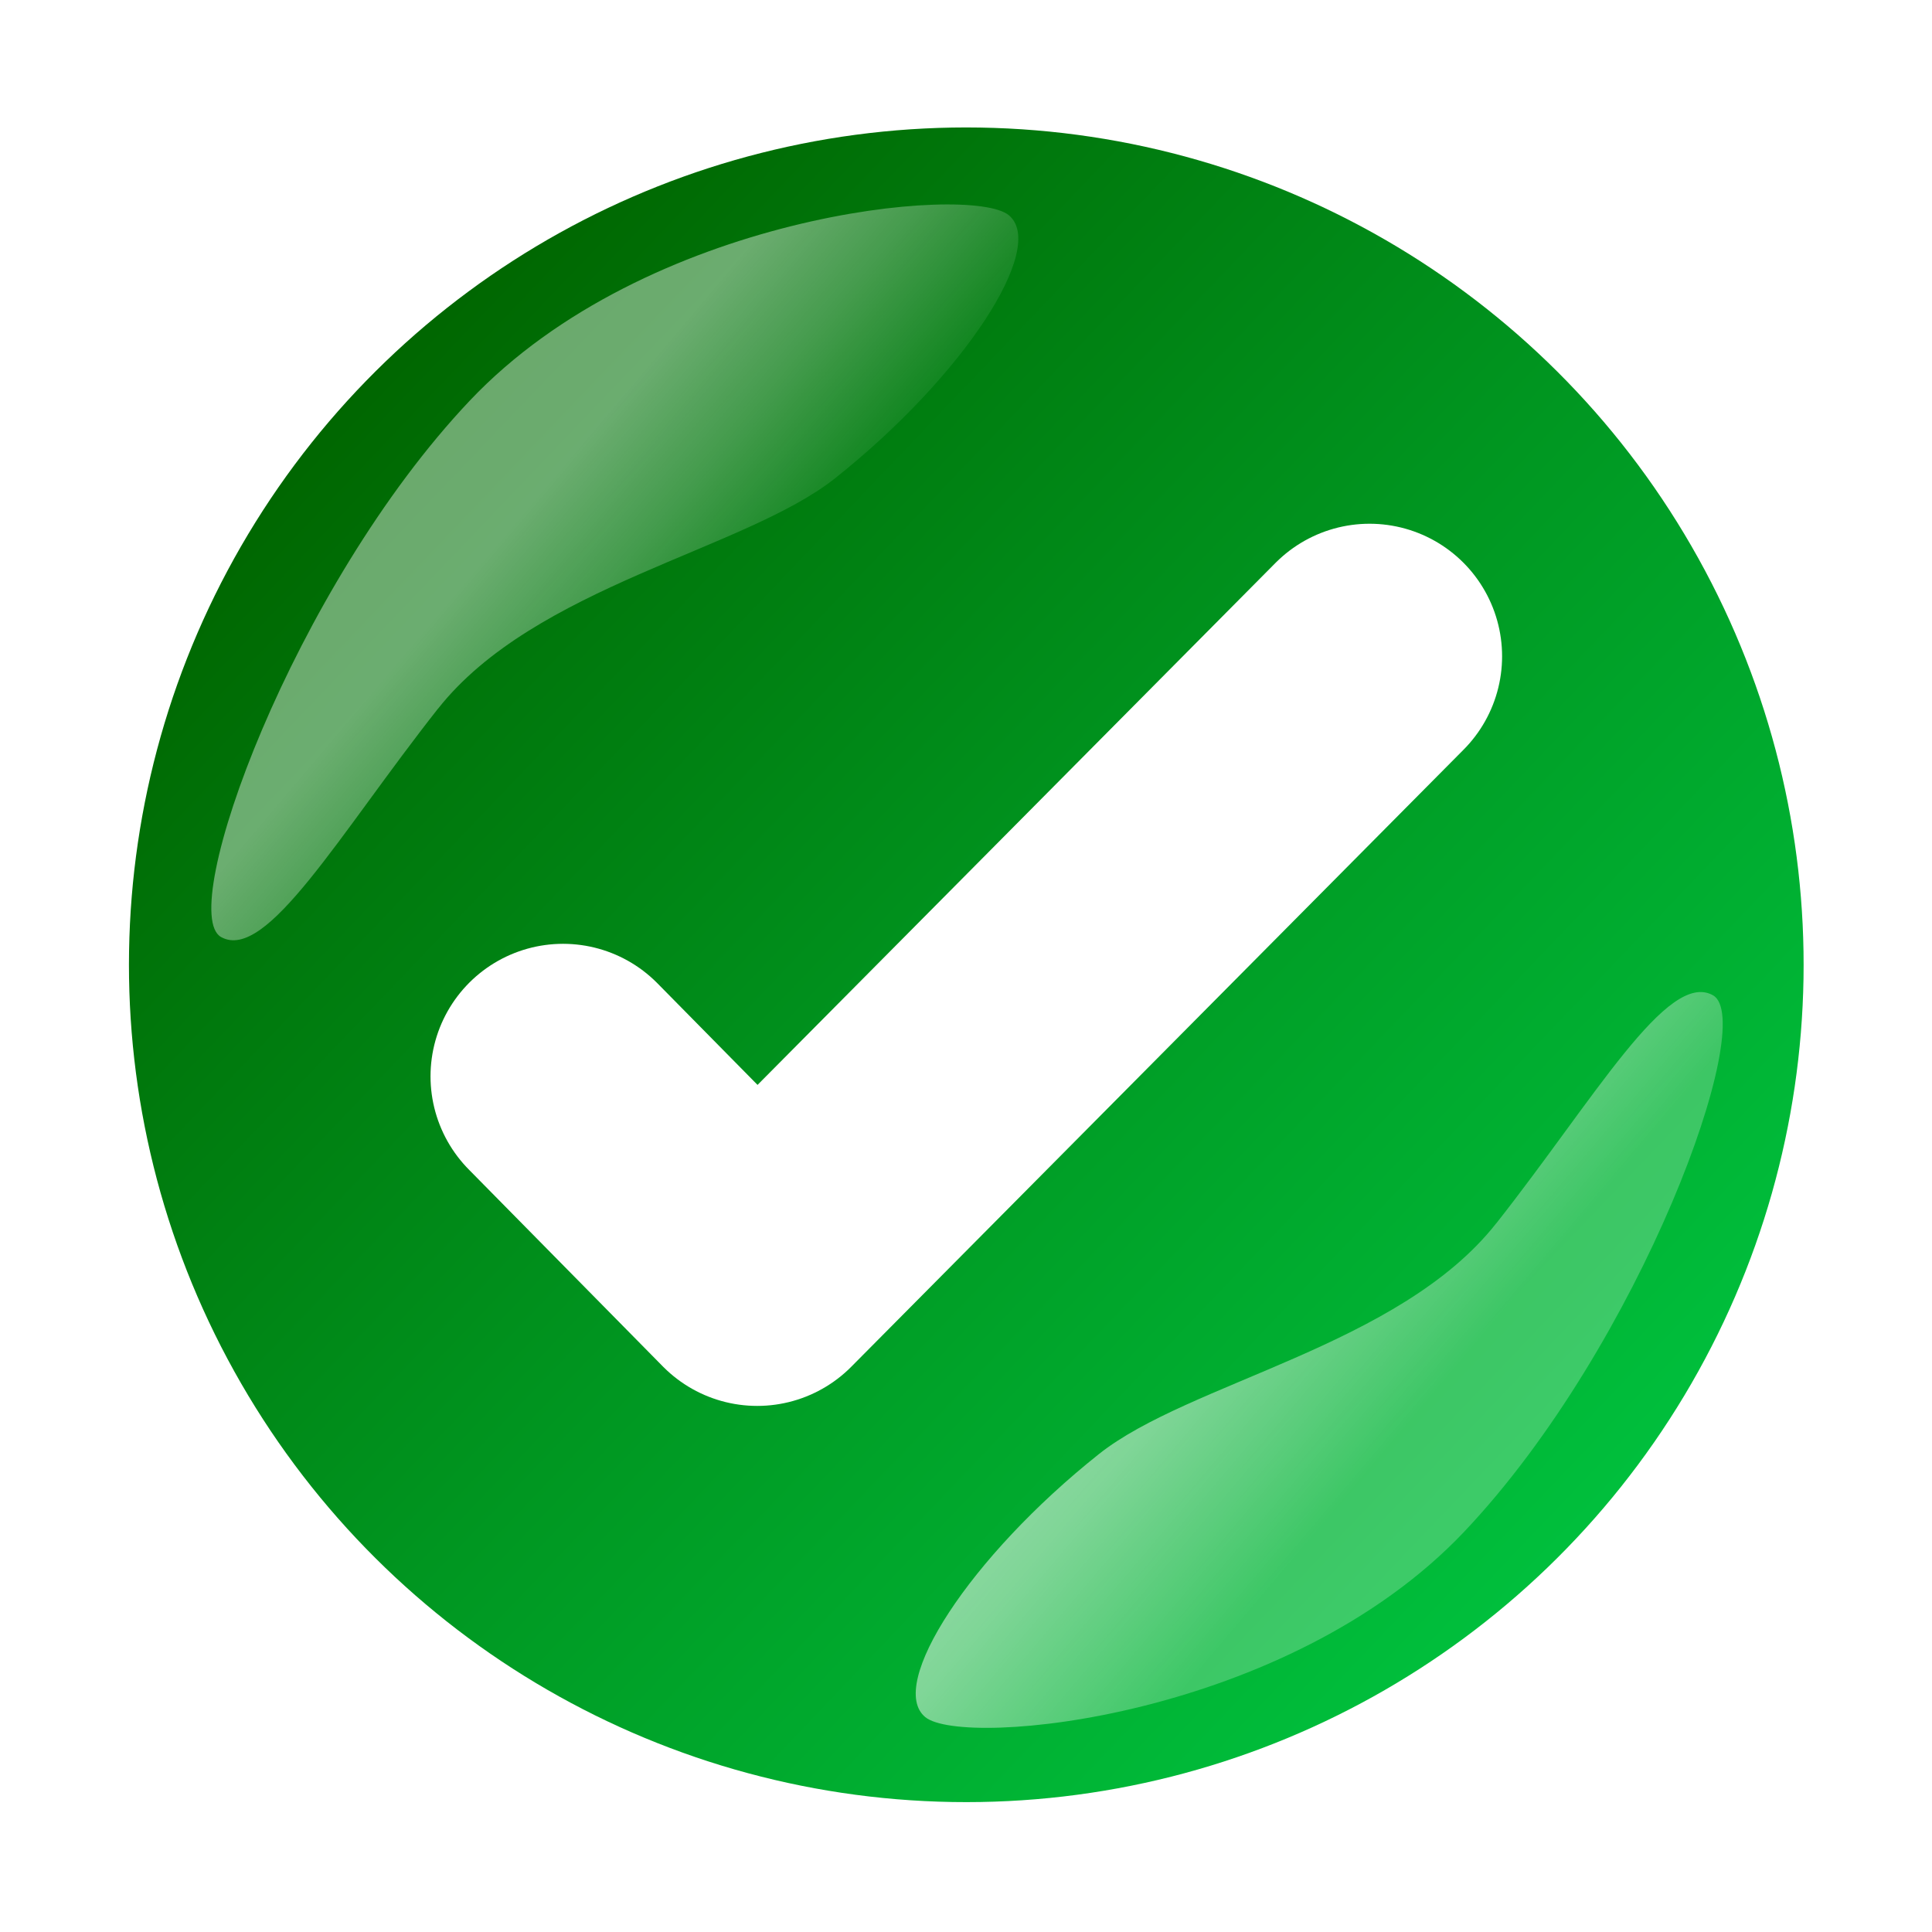  <svg id="Ebene_1" xmlns="http://www.w3.org/2000/svg" xmlns:xlink="http://www.w3.org/1999/xlink" viewBox="0 0 255.12 255.12"><defs><style>.cls-1{fill:url(#linear-gradient);filter:url(#outer-glow-3);}.cls-2{fill:none;stroke:#fff;stroke-linecap:round;stroke-linejoin:round;stroke-width:35px;}.cls-3{fill:url(#linear-gradient-3);}.cls-4{fill:url(#linear-gradient-2);}</style><linearGradient id="linear-gradient" x1="46.96" y1="50.45" x2="207.12" y2="203.29" gradientTransform="translate(252.87 -2.29) rotate(89.05)" gradientUnits="userSpaceOnUse"><stop offset="0" stop-color="#060"/><stop offset=".53" stop-color="#009721"/><stop offset="1" stop-color="#00bf3c"/></linearGradient><filter id="outer-glow-3" filterUnits="userSpaceOnUse"><feOffset dx="0" dy="0"/><feGaussianBlur result="blur" stdDeviation="8.5"/><feFlood flood-color="lime" flood-opacity="1"/><feComposite in2="blur" operator="in"/><feComposite in="SourceGraphic"/></filter><linearGradient id="linear-gradient-2" x1="1080.91" y1="-918.31" x2="1054.9" y2="-940.31" gradientTransform="translate(1240.32 -751.73) rotate(-180)" gradientUnits="userSpaceOnUse"><stop offset="0" stop-color="#fff" stop-opacity=".55"/><stop offset=".24" stop-color="#fff" stop-opacity=".5"/><stop offset=".69" stop-color="#fff" stop-opacity=".35"/><stop offset="1" stop-color="#fff" stop-opacity=".24"/></linearGradient><linearGradient id="linear-gradient-3" x1="205.91" y1="242.48" x2="179.9" y2="220.48" gradientTransform="translate(-109.93 -153.9)" gradientUnits="userSpaceOnUse"><stop offset="0" stop-color="#fff" stop-opacity=".03"/><stop offset=".58" stop-color="#fff" stop-opacity=".27"/><stop offset="1" stop-color="#fff" stop-opacity=".42"/></linearGradient></defs><circle class="cls-1" cx="127.6" cy="127.4" r="110.57" transform="translate(-1.9 252.87) rotate(-89.05)"/><polyline class="cls-2" points="74.35 142.13 99.99 168.15 180.85 86.66"/><path class="cls-4" d="M197.56,161.56c-12.76,16.2-40.53,20.98-52.45,30.45-17.05,13.55-28.05,30.55-22.92,34.74,5.04,4.12,47.83,.17,71.17-24.5,23.33-24.67,38.83-67.5,32.83-70.83-6-3.33-15.62,13.64-28.62,30.14Z"/><path class="cls-3" d="M57.83,93.6c12.76-16.2,40.53-20.98,52.45-30.45,17.05-13.55,28.05-30.55,22.92-34.74-5.04-4.12-47.83-.17-71.17,24.5-23.33,24.67-38.83,67.5-32.83,70.83,6,3.33,15.62-13.64,28.62-30.14Z"/></svg>